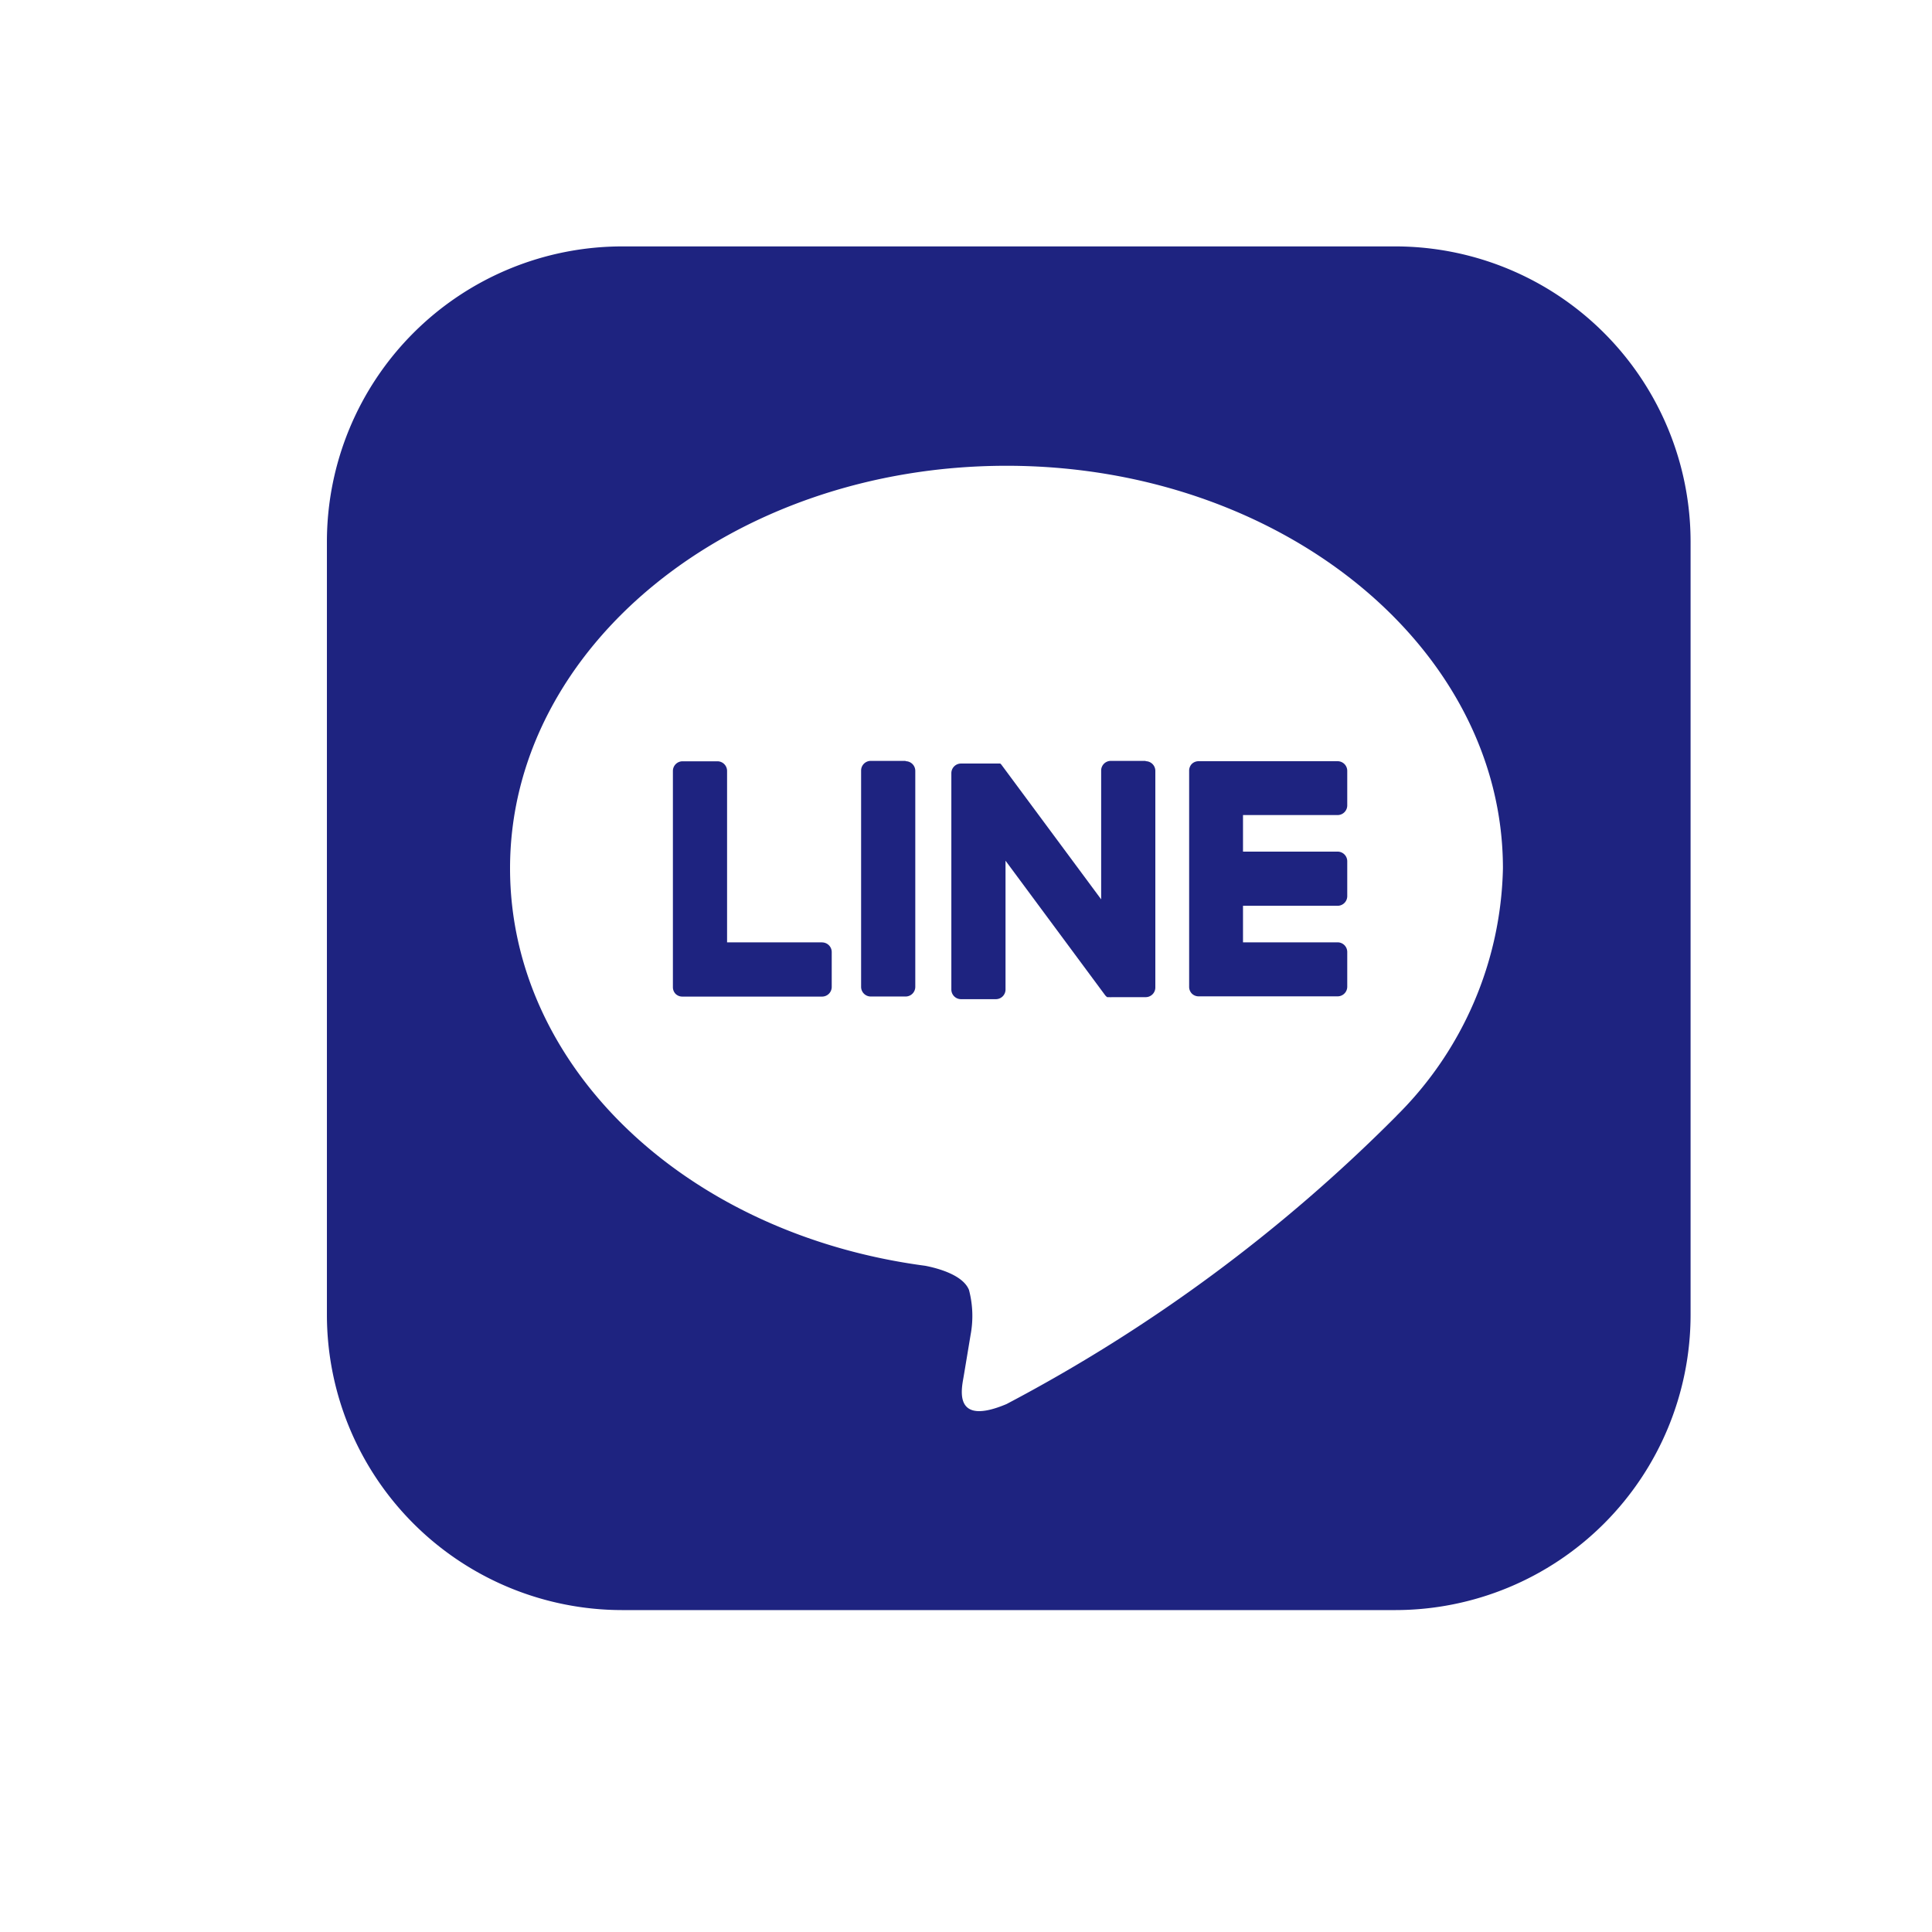 <svg xmlns="http://www.w3.org/2000/svg" xmlns:xlink="http://www.w3.org/1999/xlink" width="24" height="24" viewBox="0 0 24 24"><defs><clipPath id="a"><rect width="17" height="17" transform="translate(0 0)" fill="#1e2380"/></clipPath></defs><g transform="translate(-4897 -617)"><rect width="24" height="24" transform="translate(4897 617)" fill="none"/><g transform="translate(4901.277 620.277)"><g transform="translate(-0.277 -0.277)" clip-path="url(#a)"><path d="M13.269,0H3.67A3.67,3.67,0,0,0,0,3.67v9.6a3.67,3.67,0,0,0,3.67,3.67h9.6a3.67,3.67,0,0,0,3.67-3.67V3.67A3.67,3.67,0,0,0,13.269,0m.019,10.8a19.91,19.91,0,0,1-4.846,3.581c-.658.277-.561-.177-.534-.332.016-.093.088-.528.088-.528a1.268,1.268,0,0,0-.02-.558c-.069-.172-.343-.261-.543-.3C4.469,12.271,2.275,10.2,2.275,7.725c0-2.76,2.767-5,6.167-5s6.167,2.245,6.167,5A4.453,4.453,0,0,1,13.287,10.8Z" transform="translate(0.061 0.061)" fill="#1e2380"/><path d="M47.565,45.276h-.433a.12.12,0,0,0-.12.12v2.687a.12.12,0,0,0,.12.12h.433a.12.12,0,0,0,.12-.12V45.4a.12.12,0,0,0-.12-.12" transform="translate(-40.315 -38.824)" fill="#1e2380"/><path d="M57.2,45.276h-.433a.12.12,0,0,0-.12.12v1.6l-1.232-1.663-.009-.012h0l-.007-.007,0,0-.006-.005,0,0-.006,0,0,0-.006,0,0,0-.007,0h0l-.007,0h0l-.007,0h-.454a.12.12,0,0,0-.12.12v2.687a.12.12,0,0,0,.12.12h.433a.12.12,0,0,0,.12-.12v-1.6l1.233,1.665a.119.119,0,0,0,.03.03h0l.007,0,0,0,.006,0,.006,0h0l.008,0h0a.116.116,0,0,0,.031,0H57.2a.12.12,0,0,0,.12-.12V45.4a.12.12,0,0,0-.12-.12" transform="translate(-46.968 -38.824)" fill="#1e2380"/><path d="M32.3,47.529H31.12V45.4a.12.12,0,0,0-.12-.12h-.433a.12.12,0,0,0-.12.12v2.687h0a.119.119,0,0,0,.034.083l0,0,0,0a.119.119,0,0,0,.083.033H32.3a.12.12,0,0,0,.12-.12v-.433a.12.12,0,0,0-.12-.12" transform="translate(-26.088 -38.823)" fill="#1e2380"/><path d="M77.7,45.949a.12.12,0,0,0,.12-.12V45.4a.12.12,0,0,0-.12-.12H75.972a.12.12,0,0,0-.083.034h0l0,0a.12.12,0,0,0-.033.083h0v2.687h0a.119.119,0,0,0,.034.083l0,0,0,0a.119.119,0,0,0,.083.034H77.7a.12.12,0,0,0,.12-.12V47.65a.12.12,0,0,0-.12-.12H76.525v-.454H77.7a.12.12,0,0,0,.12-.12v-.433a.12.12,0,0,0-.12-.12H76.525v-.454Z" transform="translate(-65.084 -38.824)" fill="#1e2380"/></g></g></g></svg>